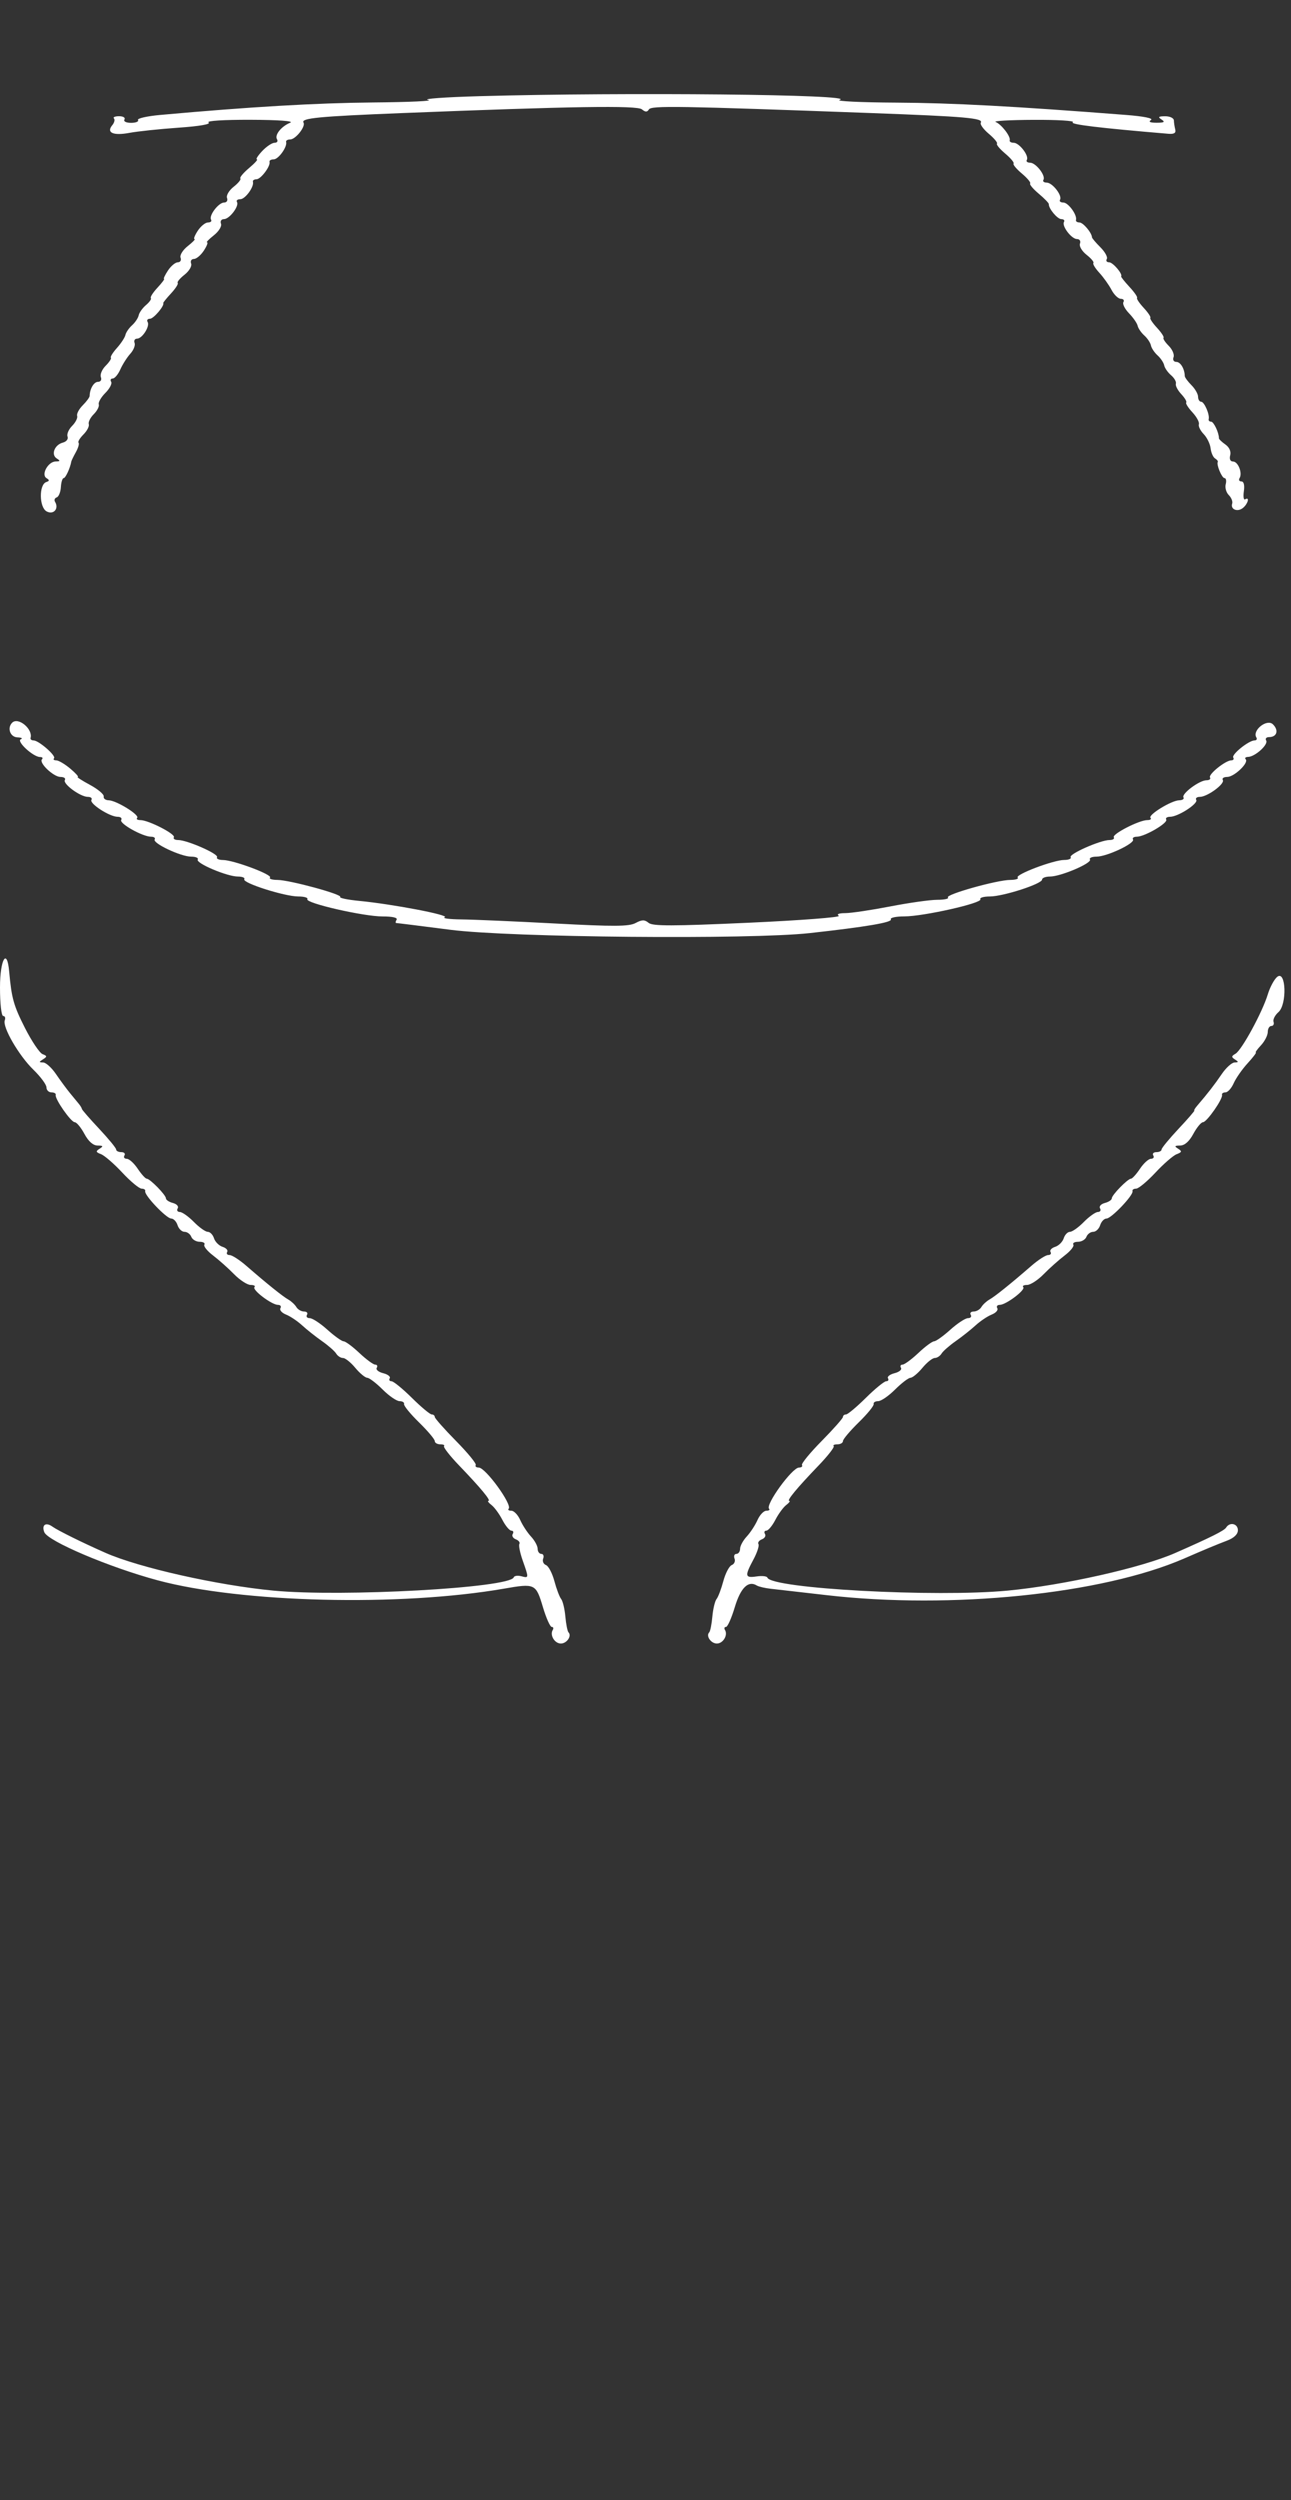 <svg id="svg" xmlns="http://www.w3.org/2000/svg" xmlns:xlink="http://www.w3.org/1999/xlink" viewBox="0, 0, 400,774.293"><rect x="0" y="0" width="400" height="774.293" fill="#333333" stroke="none"/><g id="svgg"><path id="path0" d="M148.586 29.786 C 137.841 30.087,130.668 30.607,132.648 30.941 C 134.627 31.274,126.992 31.631,115.681 31.733 C 97.834 31.894,77.446 33.087,49.640 35.598 C 45.554 35.967,42.458 36.669,42.760 37.158 C 43.062 37.646,42.098 38.046,40.617 38.046 C 39.084 38.046,38.199 37.603,38.560 37.018 C 38.911 36.450,38.171 35.990,36.907 35.990 C 35.649 35.990,34.923 36.294,35.295 36.666 C 35.667 37.038,35.440 37.984,34.790 38.766 C 32.858 41.095,35.072 42.088,40.103 41.148 C 42.648 40.672,49.515 39.948,55.363 39.540 C 61.855 39.086,65.459 38.456,64.617 37.923 C 63.825 37.421,69.363 37.071,77.635 37.099 C 86.248 37.128,91.190 37.489,89.939 37.996 C 87.151 39.126,85.010 41.811,85.833 43.143 C 86.198 43.733,85.856 44.216,85.073 44.216 C 84.290 44.216,82.562 45.373,81.234 46.787 C 79.906 48.201,79.166 49.357,79.591 49.357 C 80.016 49.357,78.920 50.572,77.156 52.056 C 75.392 53.540,74.184 54.990,74.472 55.277 C 74.759 55.565,73.825 56.720,72.396 57.844 C 70.967 58.968,70.043 60.526,70.342 61.306 C 70.647 62.099,70.247 62.725,69.435 62.725 C 67.721 62.725,64.631 66.791,65.399 68.034 C 65.692 68.507,65.263 68.895,64.446 68.895 C 63.630 68.895,62.203 70.051,61.277 71.465 C 60.351 72.879,59.897 74.036,60.269 74.036 C 60.641 74.036,59.698 75.017,58.174 76.216 C 56.641 77.422,55.645 79.031,55.946 79.815 C 56.246 80.596,55.864 81.234,55.099 81.234 C 54.333 81.234,52.949 82.391,52.023 83.805 C 51.096 85.219,50.558 86.375,50.827 86.375 C 51.096 86.375,50.176 87.605,48.784 89.107 C 47.391 90.610,46.468 92.055,46.733 92.320 C 46.997 92.584,46.327 93.553,45.244 94.472 C 44.161 95.392,43.140 96.822,42.974 97.651 C 42.809 98.479,41.883 99.867,40.918 100.735 C 39.952 101.603,39.027 102.954,38.861 103.738 C 38.696 104.521,37.515 106.329,36.237 107.755 C 34.958 109.181,34.110 110.545,34.351 110.787 C 34.593 111.028,33.867 112.148,32.740 113.276 C 31.612 114.403,30.942 115.984,31.251 116.789 C 31.572 117.625,31.195 118.252,30.371 118.252 C 29.098 118.252,27.811 120.419,27.776 122.622 C 27.769 123.046,26.809 124.348,25.643 125.514 C 24.476 126.681,23.695 128.156,23.907 128.792 C 24.120 129.428,23.419 130.823,22.350 131.892 C 21.281 132.961,20.642 134.448,20.929 135.197 C 21.223 135.962,20.585 136.785,19.471 137.076 C 16.895 137.750,15.723 140.809,17.588 141.990 C 18.743 142.722,18.679 142.902,17.260 142.915 C 14.906 142.936,12.660 146.999,14.406 148.078 C 15.375 148.677,15.360 148.950,14.341 149.290 C 12.033 150.059,12.123 157.138,14.456 158.387 C 16.593 159.531,18.352 157.512,17.051 155.407 C 16.715 154.863,16.948 154.248,17.569 154.041 C 18.190 153.834,18.772 152.406,18.861 150.869 C 18.950 149.331,19.339 148.073,19.725 148.073 C 20.305 148.072,21.758 144.919,22.094 142.931 C 22.142 142.648,22.780 141.336,23.513 140.015 C 24.246 138.694,24.615 137.383,24.334 137.101 C 24.052 136.820,24.738 135.674,25.857 134.554 C 26.976 133.435,27.719 131.999,27.506 131.362 C 27.294 130.726,27.988 129.338,29.049 128.278 C 30.109 127.217,30.809 125.845,30.603 125.228 C 30.397 124.611,31.319 123.016,32.651 121.685 C 33.982 120.353,34.789 118.804,34.442 118.243 C 34.095 117.682,34.312 117.224,34.923 117.224 C 35.534 117.224,36.599 115.951,37.290 114.396 C 37.980 112.841,39.370 110.659,40.378 109.548 C 41.385 108.436,41.982 106.933,41.703 106.206 C 41.424 105.479,41.764 104.884,42.458 104.884 C 44.077 104.884,46.533 100.997,45.733 99.701 C 45.397 99.159,45.733 98.715,46.479 98.715 C 47.600 98.715,51.054 94.624,50.581 93.855 C 50.503 93.727,51.588 92.382,52.993 90.866 C 54.398 89.350,55.327 87.889,55.058 87.620 C 54.789 87.351,55.738 86.211,57.167 85.087 C 58.596 83.963,59.520 82.405,59.221 81.624 C 58.921 80.844,59.303 80.206,60.068 80.206 C 60.834 80.206,62.218 79.049,63.145 77.635 C 64.071 76.221,64.524 75.064,64.152 75.064 C 63.780 75.064,64.723 74.083,66.248 72.884 C 67.781 71.678,68.776 70.070,68.475 69.285 C 68.171 68.492,68.571 67.866,69.383 67.866 C 71.096 67.866,74.187 63.801,73.418 62.557 C 73.126 62.084,73.591 61.697,74.453 61.697 C 75.988 61.697,78.799 57.821,78.368 56.298 C 78.247 55.874,78.732 55.527,79.444 55.527 C 80.809 55.527,83.881 51.446,83.509 50.129 C 83.389 49.704,83.968 49.357,84.797 49.357 C 86.285 49.357,89.073 45.452,88.650 43.959 C 88.530 43.535,89.100 43.188,89.916 43.188 C 91.592 43.188,94.772 39.154,94.036 37.962 C 93.184 36.585,98.736 36.049,124.422 35.026 C 177.275 32.921,197.374 32.607,198.886 33.862 C 199.963 34.756,200.515 34.763,201.055 33.890 C 201.807 32.674,209.950 32.807,269.923 35.014 C 299.267 36.094,304.763 36.578,303.882 38.004 C 303.582 38.490,304.700 40.035,306.367 41.437 C 308.034 42.840,309.172 44.212,308.897 44.488 C 308.622 44.763,309.778 46.151,311.468 47.573 C 313.157 48.994,314.314 50.382,314.038 50.657 C 313.763 50.933,314.920 52.321,316.609 53.742 C 318.298 55.164,319.455 56.552,319.180 56.827 C 318.904 57.102,320.102 58.525,321.840 59.987 C 323.579 61.450,324.984 62.898,324.962 63.204 C 324.867 64.565,327.615 67.866,328.843 67.866 C 329.588 67.866,329.959 68.254,329.667 68.727 C 328.898 69.970,331.989 74.036,333.702 74.036 C 334.514 74.036,334.914 74.661,334.610 75.455 C 334.310 76.235,335.234 77.793,336.664 78.917 C 338.093 80.041,339.042 81.181,338.772 81.450 C 338.503 81.720,339.329 83.078,340.607 84.470 C 341.885 85.861,343.587 88.247,344.390 89.772 C 345.192 91.297,346.492 92.545,347.278 92.545 C 348.064 92.545,348.424 93.004,348.077 93.565 C 347.731 94.125,348.513 95.685,349.816 97.031 C 351.119 98.377,352.320 100.116,352.486 100.896 C 352.651 101.676,353.577 103.024,354.542 103.892 C 355.508 104.760,356.434 106.148,356.599 106.977 C 356.764 107.805,357.690 109.194,358.656 110.062 C 359.621 110.930,360.547 112.318,360.712 113.146 C 360.877 113.975,361.838 115.356,362.847 116.216 C 363.857 117.075,364.524 118.253,364.331 118.833 C 364.137 119.413,364.884 120.858,365.989 122.045 C 367.095 123.232,367.791 124.411,367.537 124.665 C 367.283 124.919,368.145 126.283,369.454 127.694 C 370.762 129.106,371.663 130.769,371.456 131.390 C 371.249 132.011,371.918 133.382,372.943 134.436 C 373.969 135.491,374.934 137.466,375.090 138.826 C 375.245 140.186,375.863 141.602,376.463 141.972 C 377.063 142.343,377.446 142.826,377.315 143.046 C 376.825 143.864,378.577 148.072,379.407 148.072 C 379.882 148.072,380.046 148.928,379.772 149.975 C 379.499 151.022,379.926 152.530,380.723 153.326 C 381.519 154.123,381.993 155.306,381.776 155.956 C 381.170 157.775,383.456 158.683,385.135 157.289 C 386.699 155.991,387.257 153.734,385.790 154.641 C 385.327 154.927,385.148 153.798,385.393 152.131 C 385.669 150.246,385.382 149.100,384.632 149.100 C 383.969 149.100,383.715 148.633,384.067 148.063 C 385.027 146.510,383.608 142.931,382.032 142.931 C 381.190 142.931,380.852 142.179,381.162 140.994 C 381.471 139.811,380.888 138.512,379.661 137.652 C 378.557 136.879,377.660 136.015,377.667 135.733 C 377.707 134.089,376.065 130.591,375.252 130.591 C 374.725 130.591,374.385 130.244,374.497 129.820 C 374.868 128.417,373.144 124.422,372.167 124.422 C 371.640 124.422,371.208 123.728,371.208 122.879 C 371.208 122.031,370.283 120.411,369.152 119.280 C 368.021 118.149,367.090 116.877,367.083 116.452 C 367.048 114.249,365.761 112.082,364.487 112.082 C 363.664 112.082,363.287 111.455,363.608 110.619 C 363.917 109.815,363.247 108.234,362.119 107.106 C 360.991 105.978,360.266 104.858,360.507 104.617 C 360.748 104.376,359.833 102.978,358.473 101.510 C 357.113 100.042,356.187 98.654,356.416 98.425 C 356.645 98.196,355.720 96.808,354.360 95.340 C 353.000 93.873,352.074 92.485,352.303 92.255 C 352.532 92.026,351.473 90.494,349.950 88.850 C 348.426 87.206,347.267 85.744,347.375 85.600 C 347.922 84.870,344.821 81.234,343.651 81.234 C 342.905 81.234,342.579 80.775,342.925 80.214 C 343.272 79.653,342.384 78.023,340.953 76.592 C 339.521 75.160,338.342 73.767,338.333 73.495 C 338.285 72.099,335.585 68.895,334.457 68.895 C 333.745 68.895,333.260 68.548,333.380 68.123 C 333.812 66.601,331.001 62.725,329.466 62.725 C 328.604 62.725,328.139 62.338,328.431 61.864 C 329.221 60.586,326.087 56.555,324.303 56.555 C 323.453 56.555,322.997 56.168,323.290 55.695 C 324.080 54.416,320.945 50.386,319.161 50.386 C 318.312 50.386,317.856 49.998,318.148 49.525 C 318.924 48.269,315.819 44.216,314.081 44.216 C 313.264 44.216,312.708 43.869,312.845 43.445 C 313.215 42.302,310.259 38.462,308.483 37.776 C 307.635 37.448,312.956 37.151,320.308 37.115 C 327.661 37.079,333.104 37.413,332.406 37.856 C 331.364 38.518,340.538 39.627,361.954 41.429 C 363.788 41.583,364.413 41.203,364.137 40.103 C 363.923 39.254,363.730 37.982,363.708 37.275 C 363.686 36.568,362.472 35.997,361.011 36.005 C 358.918 36.018,358.682 36.233,359.897 37.018 C 361.081 37.783,360.722 38.015,358.355 38.015 C 356.317 38.015,355.728 37.724,356.620 37.159 C 357.434 36.643,354.374 36.024,348.907 35.599 C 314.226 32.903,295.109 31.880,277.635 31.783 C 266.607 31.722,258.740 31.341,260.154 30.936 C 266.028 29.257,193.918 28.513,148.586 29.786 M3.770 223.822 C 2.141 225.451,3.157 228.280,5.398 228.359 C 6.671 228.403,7.141 228.671,6.443 228.953 C 4.980 229.545,10.297 234.447,12.402 234.447 C 13.122 234.447,13.398 234.760,13.015 235.142 C 11.947 236.211,16.561 240.617,18.749 240.617 C 19.815 240.617,20.423 241.044,20.100 241.567 C 19.374 242.741,24.885 246.787,27.212 246.787 C 28.147 246.787,28.652 247.210,28.332 247.727 C 27.632 248.860,33.975 252.956,36.429 252.956 C 37.385 252.956,37.893 253.401,37.557 253.945 C 36.883 255.034,44.189 259.126,46.806 259.126 C 47.711 259.126,48.215 259.508,47.926 259.974 C 47.204 261.142,56.014 265.296,59.214 265.296 C 60.646 265.296,61.568 265.700,61.262 266.195 C 60.566 267.322,70.358 271.465,73.720 271.465 C 75.092 271.465,75.979 271.845,75.693 272.308 C 74.999 273.432,88.200 277.635,92.422 277.635 C 94.253 277.635,95.518 278.013,95.232 278.474 C 94.491 279.674,112.678 283.841,118.570 283.821 C 121.608 283.811,123.270 284.201,122.879 284.833 C 122.530 285.398,122.485 285.861,122.779 285.861 C 123.074 285.861,130.620 286.802,139.549 287.951 C 158.110 290.341,232.356 291.024,250.900 288.976 C 268.303 287.054,276.596 285.647,276.020 284.716 C 275.711 284.215,277.595 283.805,280.209 283.805 C 286.135 283.805,304.479 279.672,303.755 278.500 C 303.461 278.024,304.778 277.635,306.681 277.635 C 310.801 277.635,322.879 273.731,322.879 272.399 C 322.879 271.886,323.974 271.465,325.313 271.465 C 328.629 271.465,338.399 267.311,337.709 266.195 C 337.404 265.700,338.325 265.296,339.758 265.296 C 342.958 265.296,351.767 261.142,351.045 259.974 C 350.757 259.508,351.295 259.126,352.241 259.126 C 354.667 259.126,361.980 254.859,361.337 253.819 C 361.044 253.344,361.587 252.956,362.543 252.956 C 364.996 252.956,371.340 248.860,370.640 247.727 C 370.320 247.210,370.824 246.787,371.760 246.787 C 374.086 246.787,379.598 242.741,378.872 241.567 C 378.549 241.044,379.157 240.617,380.223 240.617 C 382.410 240.617,387.025 236.211,385.956 235.142 C 385.574 234.760,385.917 234.432,386.718 234.413 C 388.875 234.362,393.061 230.558,392.306 229.335 C 391.946 228.753,392.346 228.278,393.195 228.278 C 395.646 228.278,396.286 226.177,394.400 224.323 C 392.552 222.507,387.909 226.183,389.269 228.385 C 389.582 228.891,389.330 229.306,388.708 229.306 C 386.922 229.306,381.514 233.652,382.106 234.611 C 382.400 235.086,382.132 235.476,381.510 235.476 C 379.724 235.476,374.316 239.822,374.908 240.780 C 375.202 241.256,374.703 241.645,373.798 241.645 C 371.629 241.645,365.998 245.843,366.682 246.950 C 366.976 247.426,366.379 247.829,365.356 247.847 C 362.944 247.889,355.580 252.410,356.472 253.301 C 356.848 253.677,356.396 253.985,355.469 253.985 C 352.955 253.985,344.493 258.327,345.099 259.306 C 345.387 259.773,344.795 260.154,343.782 260.154 C 340.972 260.154,331.124 264.493,331.725 265.466 C 332.017 265.938,331.127 266.324,329.749 266.324 C 326.437 266.324,314.406 270.875,315.315 271.784 C 315.705 272.174,314.674 272.501,313.025 272.510 C 308.880 272.532,292.813 277.046,293.705 277.938 C 294.104 278.337,292.618 278.665,290.403 278.666 C 288.188 278.668,281.616 279.594,275.799 280.723 C 269.982 281.852,263.735 282.783,261.917 282.792 C 259.879 282.802,259.106 283.122,259.901 283.626 C 260.610 284.077,247.990 285.042,231.856 285.773 C 208.345 286.836,202.213 286.844,200.968 285.811 C 199.722 284.777,198.922 284.787,196.914 285.862 C 194.881 286.950,190.218 286.976,172.014 286.004 C 159.694 285.347,146.607 284.777,142.931 284.740 C 139.254 284.702,136.940 284.399,137.788 284.067 C 139.468 283.408,121.649 280.003,111.283 279.001 C 107.732 278.658,105.090 278.115,105.410 277.795 C 106.198 277.007,89.710 272.530,85.947 272.510 C 84.297 272.501,83.268 272.173,83.660 271.782 C 84.535 270.906,72.373 266.365,69.091 266.341 C 67.785 266.332,66.955 265.938,67.247 265.466 C 67.848 264.493,58.000 260.154,55.189 260.154 C 54.177 260.154,53.585 259.773,53.873 259.306 C 54.479 258.327,46.017 253.985,43.503 253.985 C 42.575 253.985,42.124 253.677,42.500 253.301 C 43.379 252.423,36.045 247.889,33.676 247.847 C 32.686 247.829,31.992 247.296,32.134 246.661 C 32.275 246.027,30.351 244.407,27.859 243.062 C 25.366 241.717,23.667 240.617,24.082 240.617 C 24.497 240.617,23.462 239.460,21.781 238.046 C 20.101 236.632,18.138 235.476,17.418 235.476 C 16.698 235.476,16.393 235.193,16.738 234.847 C 17.493 234.092,12.010 229.306,10.391 229.306 C 9.766 229.306,9.353 228.959,9.473 228.535 C 10.254 225.778,5.633 221.959,3.770 223.822 M0.000 305.827 C 0.000 310.835,0.431 314.653,0.996 314.653 C 1.544 314.653,1.762 315.253,1.480 315.986 C 0.694 318.035,5.843 326.916,10.355 331.295 C 12.578 333.452,14.396 335.911,14.396 336.760 C 14.396 337.609,15.090 338.303,15.938 338.303 C 16.787 338.303,17.381 338.650,17.258 339.075 C 16.914 340.267,21.975 347.531,23.159 347.545 C 23.738 347.552,25.083 349.177,26.149 351.157 C 27.406 353.491,28.843 354.761,30.239 354.772 C 31.967 354.784,32.093 354.976,30.877 355.744 C 29.601 356.552,29.670 356.819,31.319 357.452 C 32.394 357.865,35.356 360.435,37.900 363.163 C 40.443 365.891,43.137 368.123,43.884 368.123 C 44.632 368.123,45.129 368.471,44.987 368.896 C 44.599 370.064,51.553 377.378,53.052 377.378 C 53.772 377.378,54.654 378.303,55.013 379.434 C 55.372 380.566,56.343 381.491,57.171 381.491 C 57.999 381.491,58.943 382.185,59.268 383.033 C 59.594 383.882,60.763 384.576,61.867 384.576 C 62.971 384.576,63.626 384.977,63.323 385.468 C 63.020 385.959,64.227 387.463,66.006 388.810 C 67.785 390.157,70.713 392.763,72.513 394.602 C 74.313 396.440,76.626 397.943,77.653 397.943 C 78.680 397.943,79.218 398.246,78.848 398.615 C 78.018 399.446,84.192 404.113,86.122 404.113 C 86.893 404.113,87.238 404.577,86.888 405.143 C 86.538 405.710,87.321 406.599,88.627 407.120 C 89.934 407.640,92.176 409.143,93.610 410.460 C 95.045 411.776,97.821 413.976,99.780 415.348 C 101.739 416.720,103.712 418.455,104.164 419.204 C 104.616 419.953,105.564 420.566,106.269 420.566 C 106.974 420.566,108.687 421.934,110.074 423.607 C 111.461 425.280,113.129 426.668,113.779 426.692 C 114.429 426.716,116.581 428.355,118.560 430.334 C 120.540 432.314,122.900 433.933,123.805 433.933 C 124.710 433.933,125.334 434.338,125.193 434.832 C 125.051 435.326,127.134 437.878,129.820 440.502 C 132.506 443.127,134.704 445.730,134.704 446.288 C 134.704 446.845,135.476 447.301,136.418 447.301 C 137.361 447.301,137.882 447.551,137.577 447.856 C 137.271 448.162,139.392 450.879,142.290 453.894 C 148.967 460.842,152.222 464.772,151.336 464.814 C 150.955 464.832,151.381 465.411,152.284 466.100 C 153.187 466.788,154.703 468.856,155.652 470.694 C 156.602 472.532,157.857 474.036,158.442 474.036 C 159.026 474.036,159.216 474.502,158.864 475.072 C 158.512 475.641,158.945 476.384,159.826 476.722 C 160.707 477.060,161.202 477.701,160.927 478.147 C 160.651 478.593,161.116 480.917,161.961 483.310 C 163.895 488.793,163.897 488.776,161.489 488.147 C 160.385 487.858,159.344 488.016,159.175 488.497 C 158.029 491.772,105.984 494.644,84.703 492.607 C 67.323 490.943,43.141 485.511,32.733 480.932 C 25.725 477.849,17.941 474.006,16.245 472.791 C 14.198 471.325,12.851 472.236,13.720 474.499 C 14.791 477.290,33.847 485.383,48.843 489.415 C 74.798 496.394,123.992 497.583,156.095 492.009 C 165.817 490.320,166.031 490.421,168.230 497.763 C 169.234 501.114,170.457 503.856,170.949 503.856 C 171.441 503.856,171.584 504.277,171.266 504.792 C 170.283 506.382,171.846 508.997,173.779 508.997 C 175.618 508.997,177.234 506.626,176.140 505.532 C 175.820 505.212,175.383 503.009,175.169 500.636 C 174.956 498.264,174.369 495.820,173.866 495.205 C 173.363 494.590,172.420 492.097,171.769 489.664 C 171.119 487.232,169.946 484.995,169.163 484.695 C 168.380 484.394,167.991 483.493,168.298 482.691 C 168.606 481.890,168.345 481.234,167.719 481.234 C 167.093 481.234,166.581 480.520,166.581 479.649 C 166.581 478.777,165.656 477.070,164.525 475.856 C 163.394 474.643,161.893 472.348,161.189 470.758 C 160.485 469.168,159.251 467.866,158.447 467.866 C 157.642 467.866,157.259 467.591,157.595 467.255 C 158.817 466.033,150.441 454.499,148.332 454.499 C 147.557 454.499,147.139 454.149,147.403 453.721 C 147.668 453.293,144.920 449.938,141.297 446.266 C 137.674 442.593,134.709 439.242,134.707 438.817 C 134.706 438.393,134.276 438.046,133.753 438.046 C 133.229 438.046,130.463 435.733,127.605 432.905 C 124.747 430.077,121.909 427.763,121.298 427.763 C 120.687 427.763,120.443 427.350,120.755 426.845 C 121.067 426.340,120.150 425.632,118.717 425.272 C 117.284 424.913,116.389 424.169,116.728 423.620 C 117.067 423.071,116.856 422.622,116.258 422.622 C 115.661 422.622,113.455 421.003,111.356 419.023 C 109.258 417.044,107.059 415.413,106.470 415.400 C 105.880 415.387,103.612 413.768,101.429 411.801 C 99.246 409.835,96.789 408.226,95.970 408.226 C 95.150 408.226,94.766 407.763,95.116 407.198 C 95.465 406.632,95.053 406.170,94.199 406.170 C 93.346 406.170,92.277 405.550,91.825 404.793 C 91.373 404.036,90.256 402.995,89.344 402.480 C 87.583 401.485,82.658 397.529,76.336 392.032 C 74.223 390.194,71.888 388.690,71.148 388.690 C 70.407 388.689,70.067 388.260,70.391 387.735 C 70.716 387.210,70.073 386.492,68.962 386.140 C 67.852 385.787,66.657 384.597,66.307 383.495 C 65.957 382.393,65.085 381.491,64.369 381.491 C 63.653 381.491,61.718 380.116,60.069 378.435 C 58.419 376.754,56.464 375.366,55.723 375.350 C 54.983 375.334,54.683 374.827,55.056 374.224 C 55.429 373.620,54.763 372.873,53.574 372.562 C 52.386 372.251,51.414 371.609,51.414 371.135 C 51.414 370.094,46.476 365.040,45.455 365.036 C 45.056 365.034,43.805 363.647,42.674 361.954 C 41.542 360.260,40.011 358.873,39.271 358.872 C 38.531 358.870,38.211 358.406,38.560 357.841 C 38.910 357.275,38.475 356.812,37.593 356.812 C 36.711 356.812,35.990 356.448,35.990 356.002 C 35.990 355.556,33.617 352.664,30.717 349.575 C 27.817 346.486,25.413 343.728,25.376 343.445 C 25.338 343.162,24.926 342.468,24.460 341.902 C 23.994 341.337,22.748 339.823,21.693 338.539 C 20.637 337.255,18.679 334.597,17.341 332.633 C 16.004 330.670,14.216 329.053,13.368 329.040 C 12.017 329.020,12.013 328.898,13.339 328.060 C 14.649 327.232,14.628 327.017,13.187 326.464 C 12.272 326.113,9.814 322.460,7.727 318.347 C 4.220 311.439,3.589 309.178,2.840 300.857 C 2.165 293.344,0.000 297.132,0.000 305.827 M395.743 302.519 C 394.816 303.255,393.494 305.707,392.805 307.969 C 391.120 313.505,384.732 325.234,382.800 326.341 C 381.504 327.083,381.480 327.382,382.653 328.125 C 383.812 328.859,383.788 329.021,382.519 329.040 C 381.671 329.053,379.883 330.670,378.545 332.633 C 376.291 335.944,374.222 338.610,370.970 342.391 C 370.253 343.226,369.841 343.920,370.054 343.934 C 370.268 343.947,368.070 346.486,365.170 349.575 C 362.270 352.664,359.897 355.556,359.897 356.002 C 359.897 356.448,359.176 356.812,358.294 356.812 C 357.412 356.812,356.977 357.275,357.326 357.841 C 357.676 358.406,357.356 358.870,356.616 358.872 C 355.876 358.873,354.344 360.260,353.213 361.954 C 352.082 363.647,350.831 365.034,350.432 365.036 C 349.411 365.040,344.473 370.094,344.473 371.135 C 344.473 371.609,343.501 372.251,342.313 372.562 C 341.124 372.873,340.458 373.620,340.831 374.224 C 341.204 374.827,340.904 375.334,340.164 375.350 C 339.423 375.366,337.468 376.754,335.818 378.435 C 334.169 380.116,332.233 381.491,331.517 381.491 C 330.801 381.491,329.929 382.393,329.580 383.495 C 329.230 384.597,328.035 385.787,326.925 386.140 C 325.814 386.492,325.171 387.210,325.496 387.735 C 325.820 388.260,325.480 388.689,324.739 388.690 C 323.999 388.690,321.664 390.194,319.551 392.032 C 313.229 397.529,308.304 401.485,306.543 402.480 C 305.631 402.995,304.514 404.036,304.062 404.793 C 303.610 405.550,302.541 406.170,301.688 406.170 C 300.834 406.170,300.422 406.632,300.771 407.198 C 301.121 407.763,300.736 408.226,299.917 408.226 C 299.098 408.226,296.641 409.835,294.458 411.801 C 292.275 413.768,290.006 415.387,289.417 415.400 C 288.828 415.413,286.629 417.044,284.531 419.023 C 282.432 421.003,280.226 422.622,279.628 422.622 C 279.031 422.622,278.819 423.071,279.159 423.620 C 279.498 424.169,278.603 424.913,277.170 425.272 C 275.737 425.632,274.820 426.340,275.132 426.845 C 275.444 427.350,275.200 427.763,274.589 427.763 C 273.978 427.763,271.140 430.077,268.282 432.905 C 265.424 435.733,262.658 438.046,262.134 438.046 C 261.611 438.046,261.181 438.393,261.180 438.817 C 261.178 439.242,258.213 442.593,254.590 446.266 C 250.967 449.938,248.219 453.293,248.484 453.721 C 248.748 454.149,248.330 454.499,247.555 454.499 C 245.445 454.499,237.070 466.033,238.292 467.255 C 238.628 467.591,238.245 467.866,237.440 467.866 C 236.636 467.866,235.402 469.168,234.698 470.758 C 233.994 472.348,232.493 474.643,231.362 475.856 C 230.231 477.070,229.306 478.777,229.306 479.649 C 229.306 480.520,228.794 481.234,228.168 481.234 C 227.542 481.234,227.281 481.890,227.589 482.691 C 227.896 483.493,227.507 484.394,226.724 484.695 C 225.941 484.995,224.768 487.232,224.118 489.664 C 223.467 492.097,222.524 494.590,222.021 495.205 C 221.518 495.820,220.931 498.264,220.717 500.636 C 220.504 503.009,220.067 505.212,219.747 505.532 C 218.653 506.626,220.268 508.997,222.108 508.997 C 224.041 508.997,225.604 506.382,224.621 504.792 C 224.303 504.277,224.446 503.856,224.938 503.856 C 225.429 503.856,226.658 501.097,227.669 497.724 C 229.462 491.738,231.841 489.392,234.470 491.016 C 235.058 491.380,237.029 491.840,238.849 492.039 C 240.670 492.238,248.406 493.123,256.041 494.005 C 294.726 498.477,341.470 493.702,366.838 482.685 C 373.432 479.822,376.917 478.370,380.206 477.117 C 382.338 476.304,383.548 475.144,383.548 473.911 C 383.548 471.846,381.028 471.261,379.912 473.067 C 379.314 474.035,375.313 476.035,364.182 480.932 C 353.783 485.507,329.594 490.943,312.253 492.603 C 289.944 494.738,238.950 491.983,237.764 488.578 C 237.609 488.132,236.105 487.969,234.422 488.216 C 230.803 488.747,230.686 488.120,233.448 482.967 C 234.595 480.827,235.292 478.684,234.997 478.206 C 234.701 477.728,235.180 477.060,236.061 476.722 C 236.942 476.384,237.374 475.641,237.022 475.072 C 236.670 474.502,236.861 474.036,237.445 474.036 C 238.029 474.036,239.285 472.532,240.234 470.694 C 241.184 468.856,242.700 466.788,243.603 466.100 C 244.506 465.411,244.932 464.832,244.551 464.814 C 243.664 464.772,246.920 460.842,253.597 453.894 C 256.495 450.879,258.616 448.162,258.310 447.856 C 258.005 447.551,258.526 447.301,259.469 447.301 C 260.411 447.301,261.183 446.845,261.183 446.288 C 261.183 445.730,263.380 443.127,266.067 440.502 C 268.753 437.878,270.835 435.326,270.694 434.832 C 270.553 434.338,271.177 433.933,272.082 433.933 C 272.987 433.933,275.347 432.314,277.326 430.334 C 279.306 428.355,281.458 426.716,282.108 426.692 C 282.758 426.668,284.426 425.280,285.813 423.607 C 287.200 421.934,288.913 420.566,289.618 420.566 C 290.323 420.566,291.270 419.953,291.723 419.204 C 292.175 418.455,294.148 416.720,296.107 415.348 C 298.066 413.976,300.842 411.776,302.276 410.460 C 303.711 409.143,305.953 407.640,307.260 407.120 C 308.566 406.599,309.349 405.710,308.999 405.143 C 308.648 404.577,308.993 404.113,309.765 404.113 C 311.695 404.113,317.869 399.446,317.038 398.615 C 316.669 398.246,317.207 397.943,318.234 397.943 C 319.261 397.943,321.574 396.440,323.374 394.602 C 325.174 392.763,328.102 390.157,329.881 388.810 C 331.660 387.463,332.867 385.959,332.564 385.468 C 332.260 384.977,332.916 384.576,334.020 384.576 C 335.124 384.576,336.293 383.882,336.619 383.033 C 336.944 382.185,337.888 381.491,338.716 381.491 C 339.544 381.491,340.515 380.566,340.874 379.434 C 341.233 378.303,342.115 377.378,342.835 377.378 C 344.333 377.378,351.288 370.064,350.900 368.896 C 350.758 368.471,351.255 368.123,352.002 368.123 C 352.750 368.123,355.444 365.891,357.987 363.163 C 360.531 360.435,363.493 357.865,364.568 357.452 C 366.217 356.819,366.286 356.552,365.010 355.744 C 363.794 354.976,363.919 354.784,365.648 354.772 C 367.043 354.761,368.481 353.491,369.738 351.157 C 370.804 349.177,372.149 347.552,372.727 347.545 C 373.912 347.531,378.973 340.267,378.629 339.075 C 378.506 338.650,378.987 338.303,379.698 338.303 C 380.408 338.303,381.553 337.031,382.241 335.476 C 382.930 333.920,384.868 331.144,386.548 329.306 C 388.227 327.468,389.378 325.964,389.105 325.964 C 388.832 325.964,389.552 324.951,390.705 323.714 C 391.859 322.476,392.802 320.625,392.802 319.600 C 392.802 318.576,393.303 317.738,393.916 317.738 C 394.529 317.738,394.832 317.159,394.591 316.452 C 394.350 315.746,395.031 314.397,396.105 313.455 C 398.818 311.075,398.464 300.362,395.743 302.519 " stroke="none" fill="#ffffff" fill-rule="evenodd"></path></g></svg>